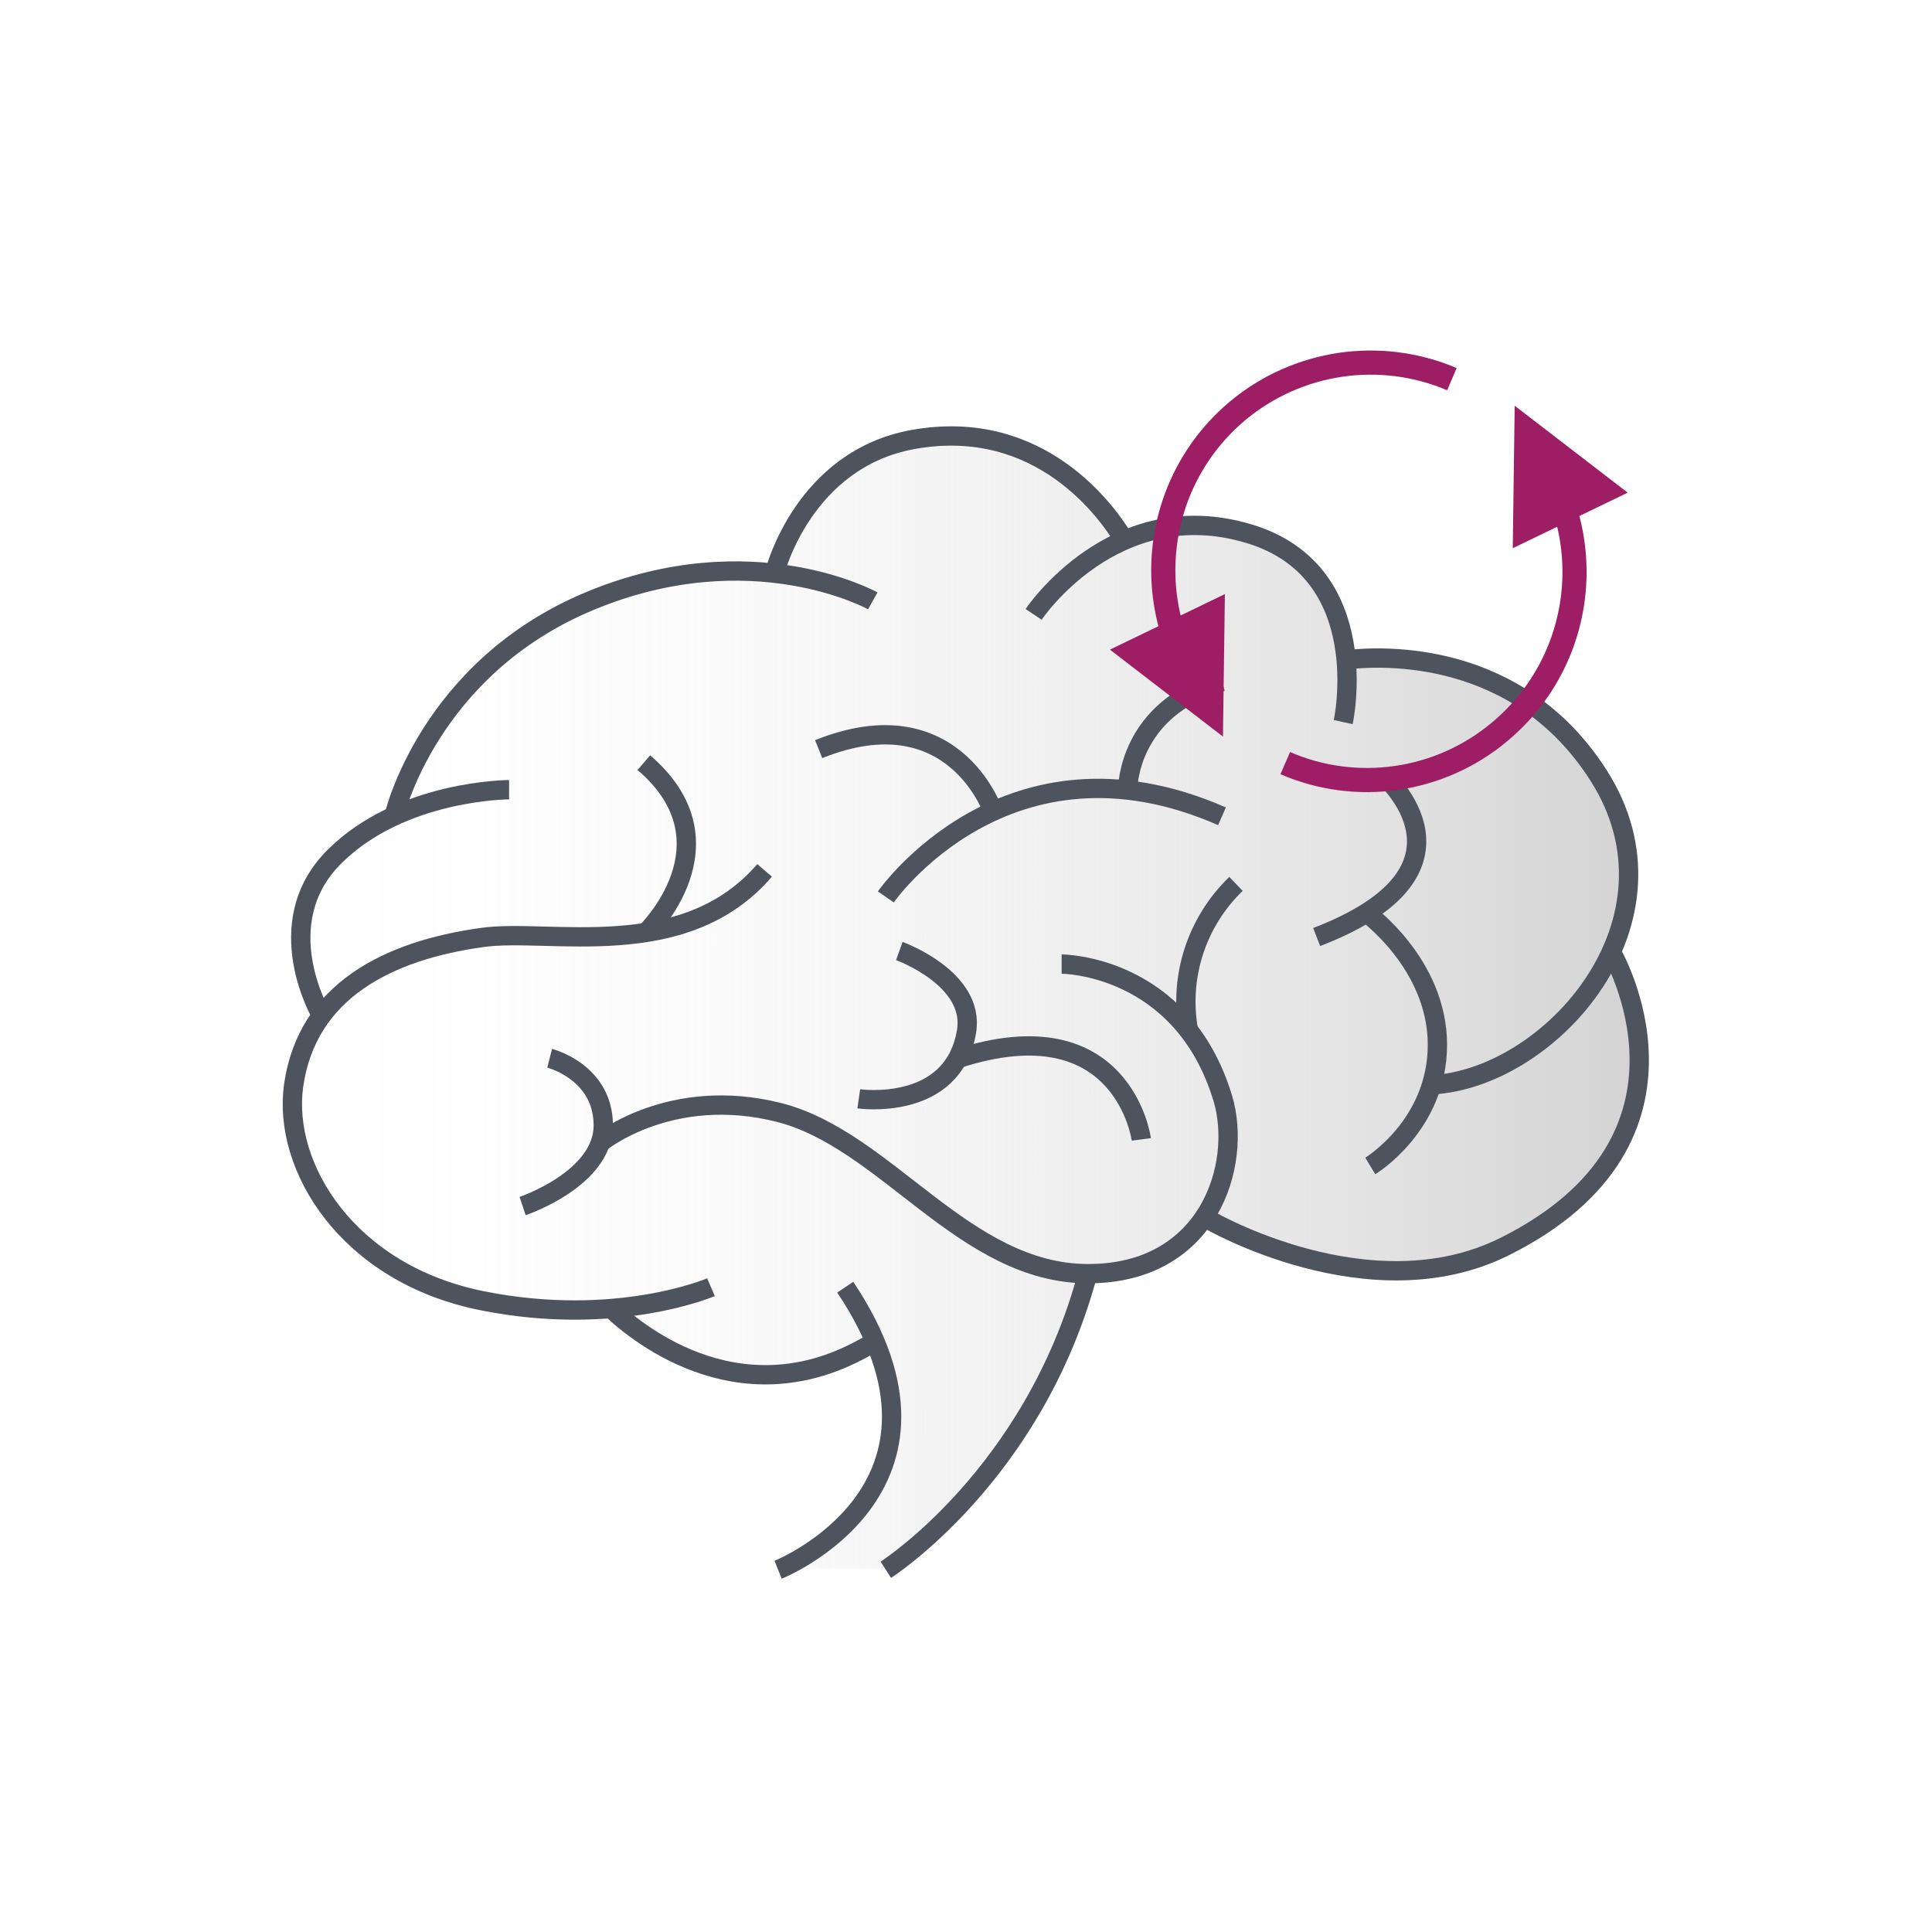 <?xml version="1.0" encoding="UTF-8"?> <!-- Generator: Adobe Illustrator 22.1.0, SVG Export Plug-In . SVG Version: 6.00 Build 0) --> <svg xmlns="http://www.w3.org/2000/svg" xmlns:xlink="http://www.w3.org/1999/xlink" version="1.1" id="Layer_1" x="0px" y="0px" viewBox="0 0 400 400" style="enable-background:new 0 0 400 400;" xml:space="preserve"> <style type="text/css"> .st0{fill:url(#SVGID_1_);} .st1{fill:none;stroke:#4D545D;stroke-width:4;stroke-miterlimit:10;} .st2{fill:none;stroke:#9D1E65;stroke-width:5;stroke-miterlimit:10;} .st3{fill:#9D1E65;} </style> <title>Reframe Mindset</title> <g id="Reframe_Mindset"> <g id="Graphic-48"> <linearGradient id="SVGID_1_" gradientUnits="userSpaceOnUse" x1="60.559" y1="5257.6" x2="339.34" y2="5257.6" gradientTransform="matrix(1 0 0 1 0 -5050)"> <stop offset="0" style="stop-color:#D3D3D3;stop-opacity:0"></stop> <stop offset="0.13" style="stop-color:#D3D3D3;stop-opacity:2.000000e-02"></stop> <stop offset="0.27" style="stop-color:#D3D3D3;stop-opacity:8.000000e-02"></stop> <stop offset="0.41" style="stop-color:#D3D3D3;stop-opacity:0.18"></stop> <stop offset="0.55" style="stop-color:#D3D3D3;stop-opacity:0.32"></stop> <stop offset="0.69" style="stop-color:#D3D3D3;stop-opacity:0.49"></stop> <stop offset="0.84" style="stop-color:#D3D3D3;stop-opacity:0.71"></stop> <stop offset="0.98" style="stop-color:#D3D3D3;stop-opacity:0.96"></stop> <stop offset="1" style="stop-color:#D3D3D3"></stop> </linearGradient> <path class="st0" d="M161.2,324.8c0,0,34.6-12.3,19.7-46.9c0,0-27.1,19.7-54.3-7.4c0,0-32.1,6.2-54.3-16S66.2,210,66.2,210 s-17.3-28.4,17.3-41.9c0,0,11.1-54.3,77.7-49.3c0,0,4.9-28.4,35.8-28.4c24.7,0,35.8,21,35.8,21s15.9-5.8,28.4,0 c10.7,4.8,17.5,15.4,17.3,27.1c0,0,30.6-6.9,46.9,14.8c18.5,24.7,8.6,46.9,8.6,46.9s20.8,33.1-19.7,56.8c-29.7,17.2-64.3-5-64.3-5 s-4.9,12.3-25.9,12.3c0,0-4.9,34.5-40.7,60.5H161.2z"></path> <path class="st1" d="M225.2,263.7C214,305.5,183.4,325,183.4,325"></path> <path class="st1" d="M161.1,325c0,0,41.8-16.7,13.9-58.5"></path> <path class="st1" d="M126.5,270.9c6,5.7,28.1,23.4,54.7,6.8"></path> <path class="st1" d="M147.2,266.5c0,0-19.5,8.4-47.4,2.8c-27.9-5.6-41.4-27.8-39-44.6c2.8-19.5,19.5-27.9,39-30.6 c13.8-2,41.8,5.6,58.5-13.9"></path> <path class="st1" d="M66.6,210.3c0,0-11.3-19,2.6-32.9s36.2-13.9,36.2-13.9"></path> <path class="st1" d="M133.8,193c0,0,19-18.4-0.5-35.1"></path> <path class="st1" d="M81.6,168.9c0,0,7.1-30.6,40.6-44.5s58.5,0,58.5,0"></path> <path class="st1" d="M160.5,118.2c0,0,5.9-23.1,28.5-27.2c26.5-4.8,40.5,15.3,43.8,20.9"></path> <path class="st1" d="M214,127.2c0,0,16.7-25.1,44.6-16.7c26.3,7.9,19.5,39,19.5,39"></path> <path class="st1" d="M278.7,136.6c7.8-0.9,35.7-2.1,52.3,24c19.1,30-9.9,62.7-34.6,64"></path> <path class="st1" d="M286.5,160.6c0,0,22.3,19.5-13.9,33.4"></path> <path class="st1" d="M282.9,189c0,0,14.7,10.6,14.7,27.3s-13.9,25.1-13.9,25.1"></path> <path class="st1" d="M333.6,197.1c0,0,22.8,38.6-22.1,61c-27.9,13.9-61.3-5.6-61.3-5.6"></path> <path class="st1" d="M183.4,185.7c0,0,25.1-36.2,69.6-16.7"></path> <path class="st1" d="M205.6,168c0,0-8.2-24.1-36.1-12.9"></path> <path class="st1" d="M233.5,163.2c0,0,0-16.5,19.5-22.1"></path> <path class="st1" d="M113.8,219.1c0,0,11.1,2.8,11.1,13.9s-16.7,16.7-16.7,16.7"></path> <path class="st1" d="M124.4,236.5c0,0,14.5-11.8,36.8-6.2s38.4,33.4,64.1,33.4c25.1,0,31.9-22.6,27.9-36.2 c-8.4-27.9-33.4-27.9-33.4-27.9"></path> <path class="st1" d="M246.1,213.6c-2.1-11.2,1.6-22.7,9.8-30.6"></path> <path class="st1" d="M186.2,196.9c0,0,15.8,5.7,13.9,16.7c-2.8,16.7-22.3,13.9-22.3,13.9"></path> <path class="st1" d="M236.3,235.9c0,0-3.7-27.9-38.1-16.7"></path> <path class="st2" d="M250.8,145.6c-15.2-18.3-12.7-45.4,5.5-60.6c12.4-10.3,29.5-12.8,44.3-6.5"></path> <polygon class="st3" points="253.2,152.5 229.8,134.5 253.6,123 "></polygon> <path class="st2" d="M316,90.9c15.2,18.2,12.8,45.3-5.5,60.6c-12.4,10.4-29.6,12.9-44.4,6.5"></path> <polygon class="st3" points="313.6,84 337,102 313.2,113.5 "></polygon> </g> </g> </svg> 